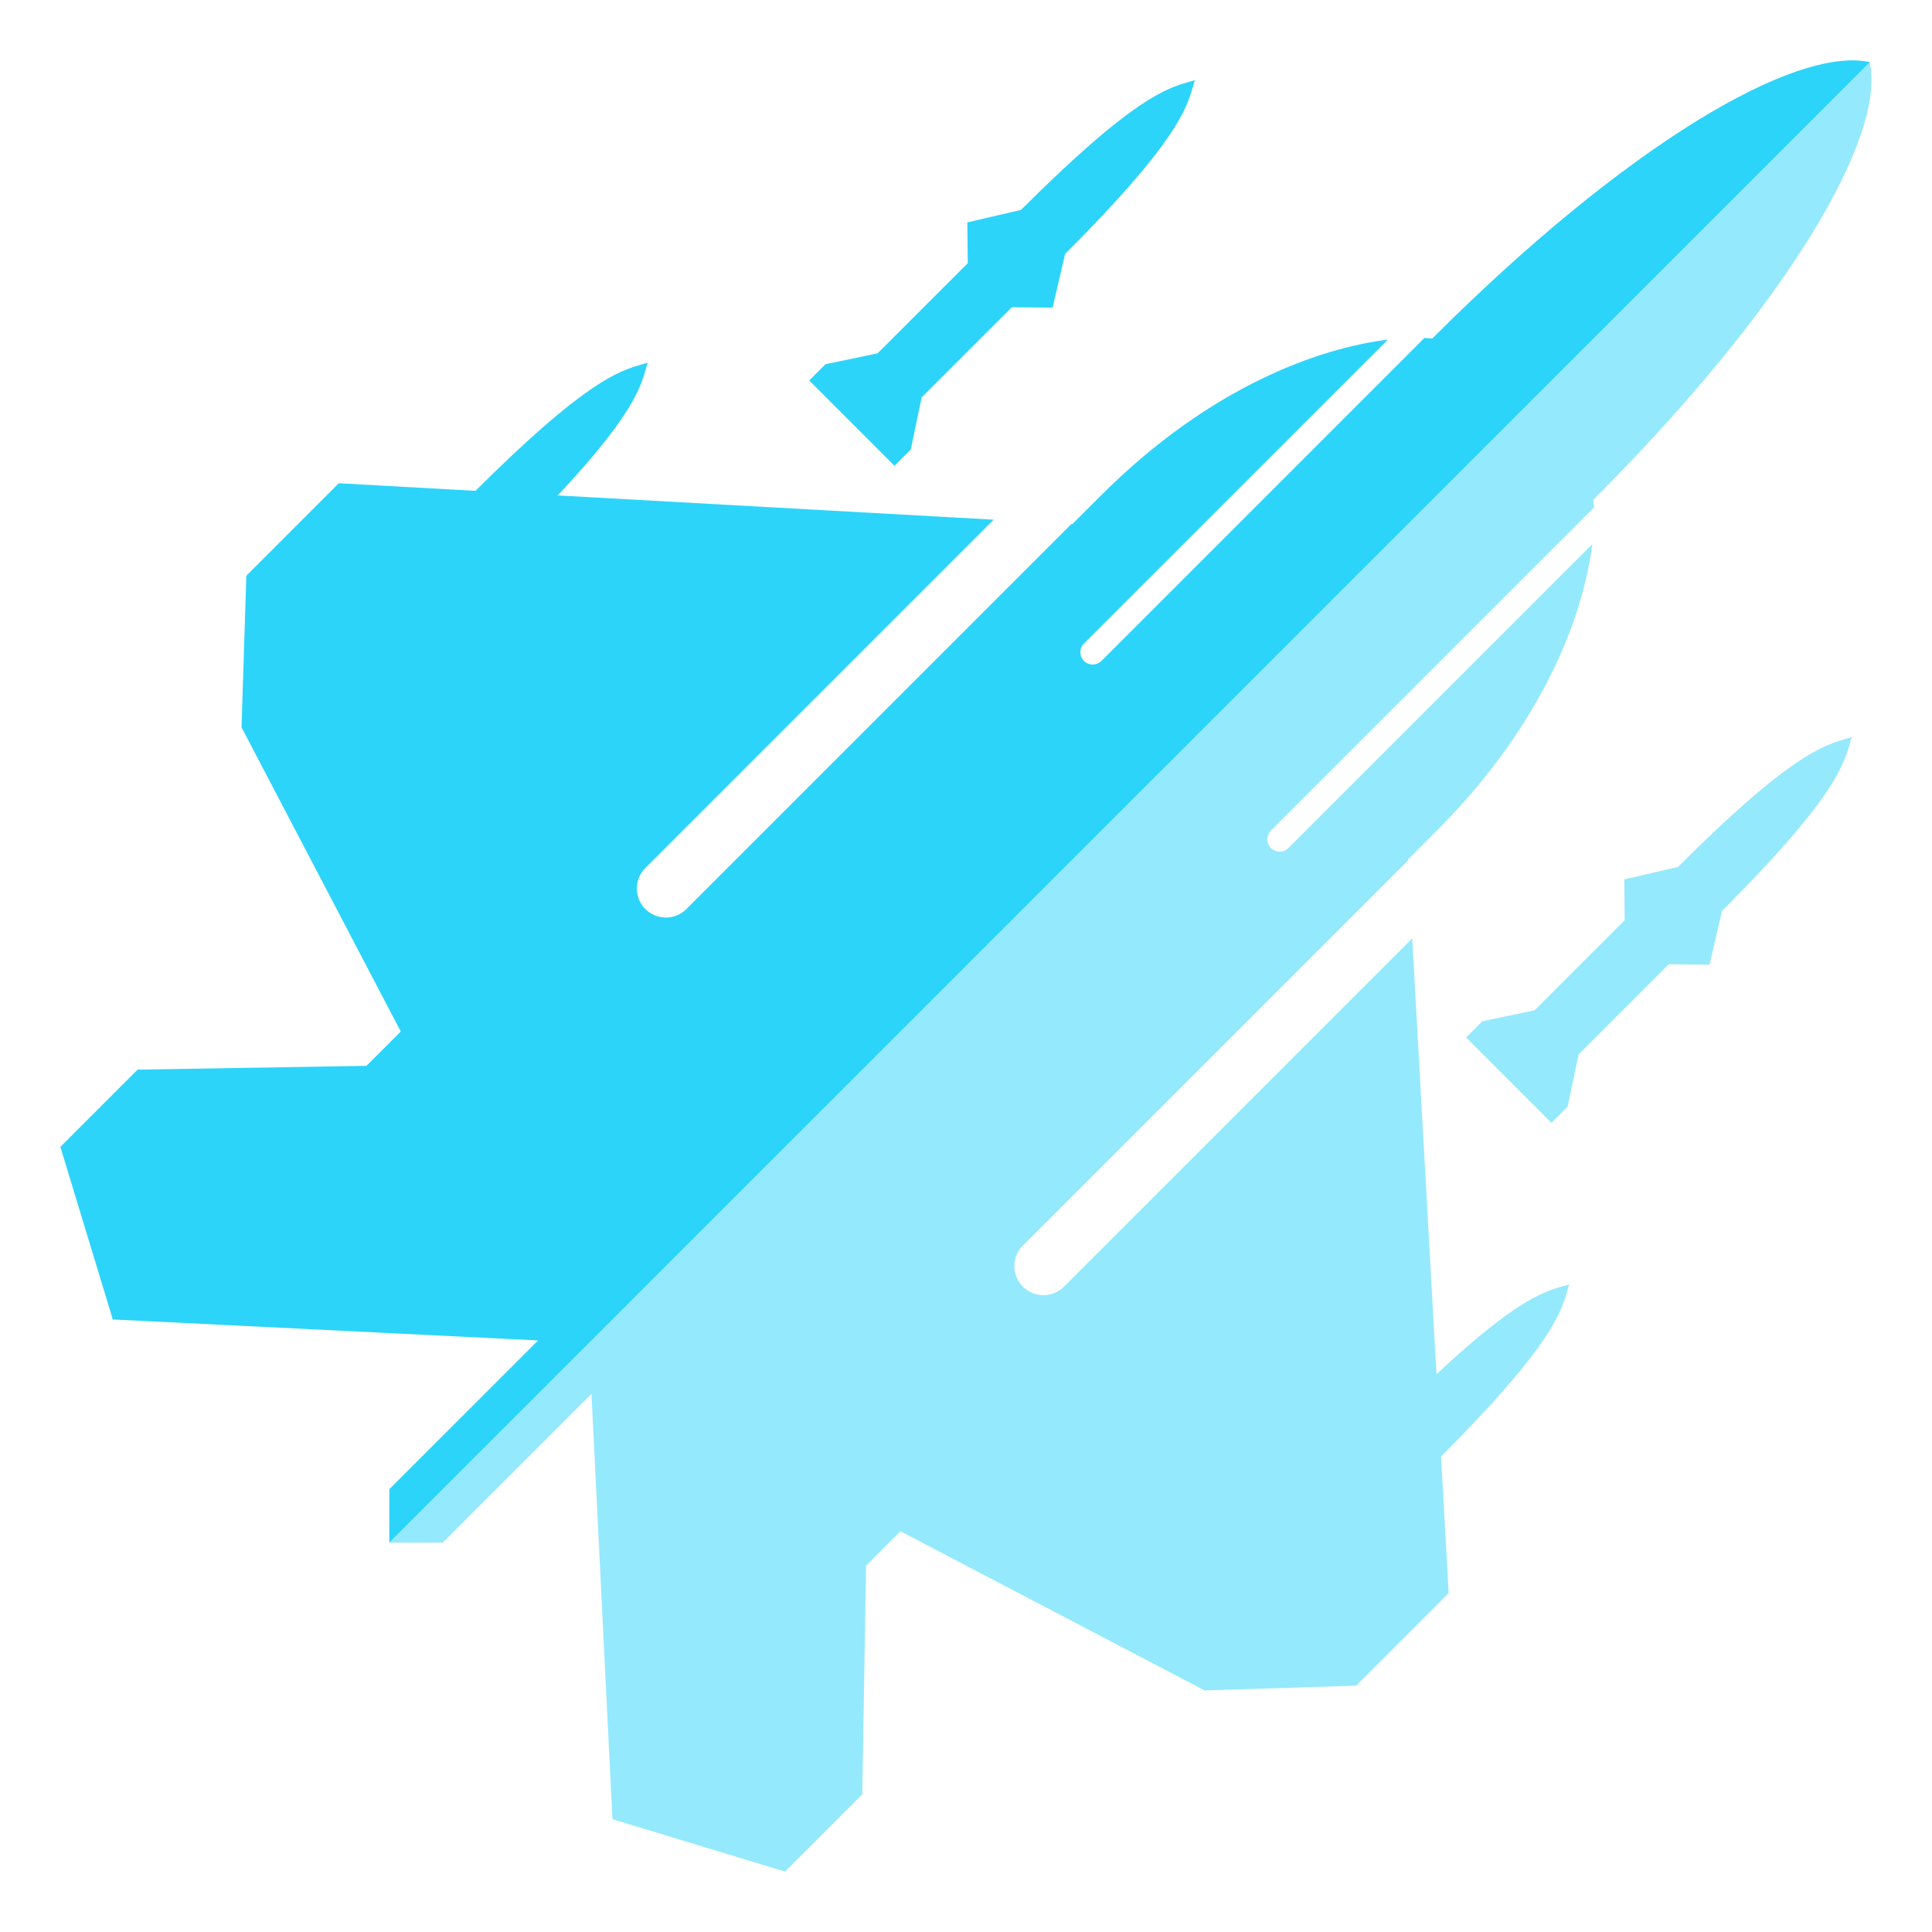 <svg xmlns="http://www.w3.org/2000/svg" width="64" height="64" viewBox="0 0 64 64" fill="none"><path d="M47.445 11.215C53.855 4.805 59.458 1.517 61.943 2.058L12.897 51.102L12.897 49.331L17.825 44.404L3.737 43.709L2 37.992L4.558 35.433L12.139 35.307L13.276 34.17L8.001 24.094L8.16 19.072L11.223 16.008L32.915 17.215L21.378 28.752C21.002 29.128 21.002 29.737 21.378 30.113C21.753 30.489 22.363 30.489 22.738 30.113L35.493 17.358L35.525 17.36L36.474 16.411C40.109 12.775 43.745 11.525 45.974 11.251L35.908 21.316C35.749 21.476 35.749 21.734 35.908 21.894C36.068 22.054 36.327 22.054 36.487 21.894L47.186 11.194C47.279 11.199 47.365 11.206 47.445 11.215Z" fill="#2CD4FA"></path><path d="M33.822 6.954C37.535 3.242 38.645 2.924 39.41 2.705C39.469 2.688 39.526 2.672 39.581 2.655C39.564 2.71 39.548 2.767 39.531 2.825C39.312 3.59 38.994 4.701 35.282 8.413L34.87 10.191L33.518 10.178L30.531 13.164L30.17 14.891L29.631 15.43L26.806 12.604L27.345 12.066L29.072 11.704L32.058 8.718L32.044 7.366L33.822 6.954Z" fill="#2CD4FA"></path><path d="M15.698 16.313C19.41 12.601 20.52 12.283 21.286 12.064C21.344 12.047 21.401 12.031 21.456 12.014C21.439 12.069 21.423 12.126 21.406 12.184C21.187 12.95 20.869 14.06 17.157 17.772L16.745 19.55L15.393 19.537L12.406 22.523L12.045 24.25L11.507 24.789L8.681 21.963L9.22 21.425L10.947 21.064L13.933 18.077L13.919 16.725L15.698 16.313Z" fill="#2CD4FA"></path><g opacity="0.5"><path d="M52.782 16.555C59.192 10.145 62.48 4.542 61.939 2.057L12.895 51.103H14.666L19.593 46.175L20.288 60.263L26.005 62L28.564 59.441L28.69 51.861L29.827 50.724L39.903 55.998L44.925 55.84L47.989 52.776L46.782 31.085L35.245 42.622C34.869 42.998 34.26 42.998 33.884 42.622C33.508 42.246 33.508 41.637 33.884 41.261L46.639 28.506L46.637 28.475L47.586 27.526C51.221 23.891 52.472 20.254 52.746 18.026L42.681 28.091C42.522 28.251 42.263 28.251 42.103 28.091C41.943 27.932 41.943 27.673 42.103 27.513L52.803 16.813C52.798 16.721 52.791 16.635 52.782 16.555Z" fill="#2CD4FA"></path><path d="M57.043 30.177C60.755 26.465 61.073 25.355 61.292 24.589C61.309 24.531 61.325 24.474 61.342 24.419C61.287 24.436 61.23 24.452 61.172 24.469C60.407 24.688 59.296 25.006 55.584 28.718L53.806 29.13L53.819 30.482L50.833 33.468L49.106 33.83L48.568 34.368L51.393 37.194L51.931 36.655L52.293 34.928L55.279 31.942L56.631 31.956L57.043 30.177Z" fill="#2CD4FA"></path><path d="M47.684 48.302C51.396 44.59 51.714 43.479 51.933 42.714C51.95 42.656 51.966 42.599 51.983 42.544C51.928 42.561 51.871 42.577 51.813 42.594C51.047 42.813 49.937 43.131 46.225 46.843L44.446 47.255L44.46 48.607L41.474 51.593L39.747 51.955L39.208 52.493L42.034 55.319L42.572 54.78L42.934 53.053L45.92 50.066L47.272 50.08L47.684 48.302Z" fill="#2CD4FA"></path></g></svg>